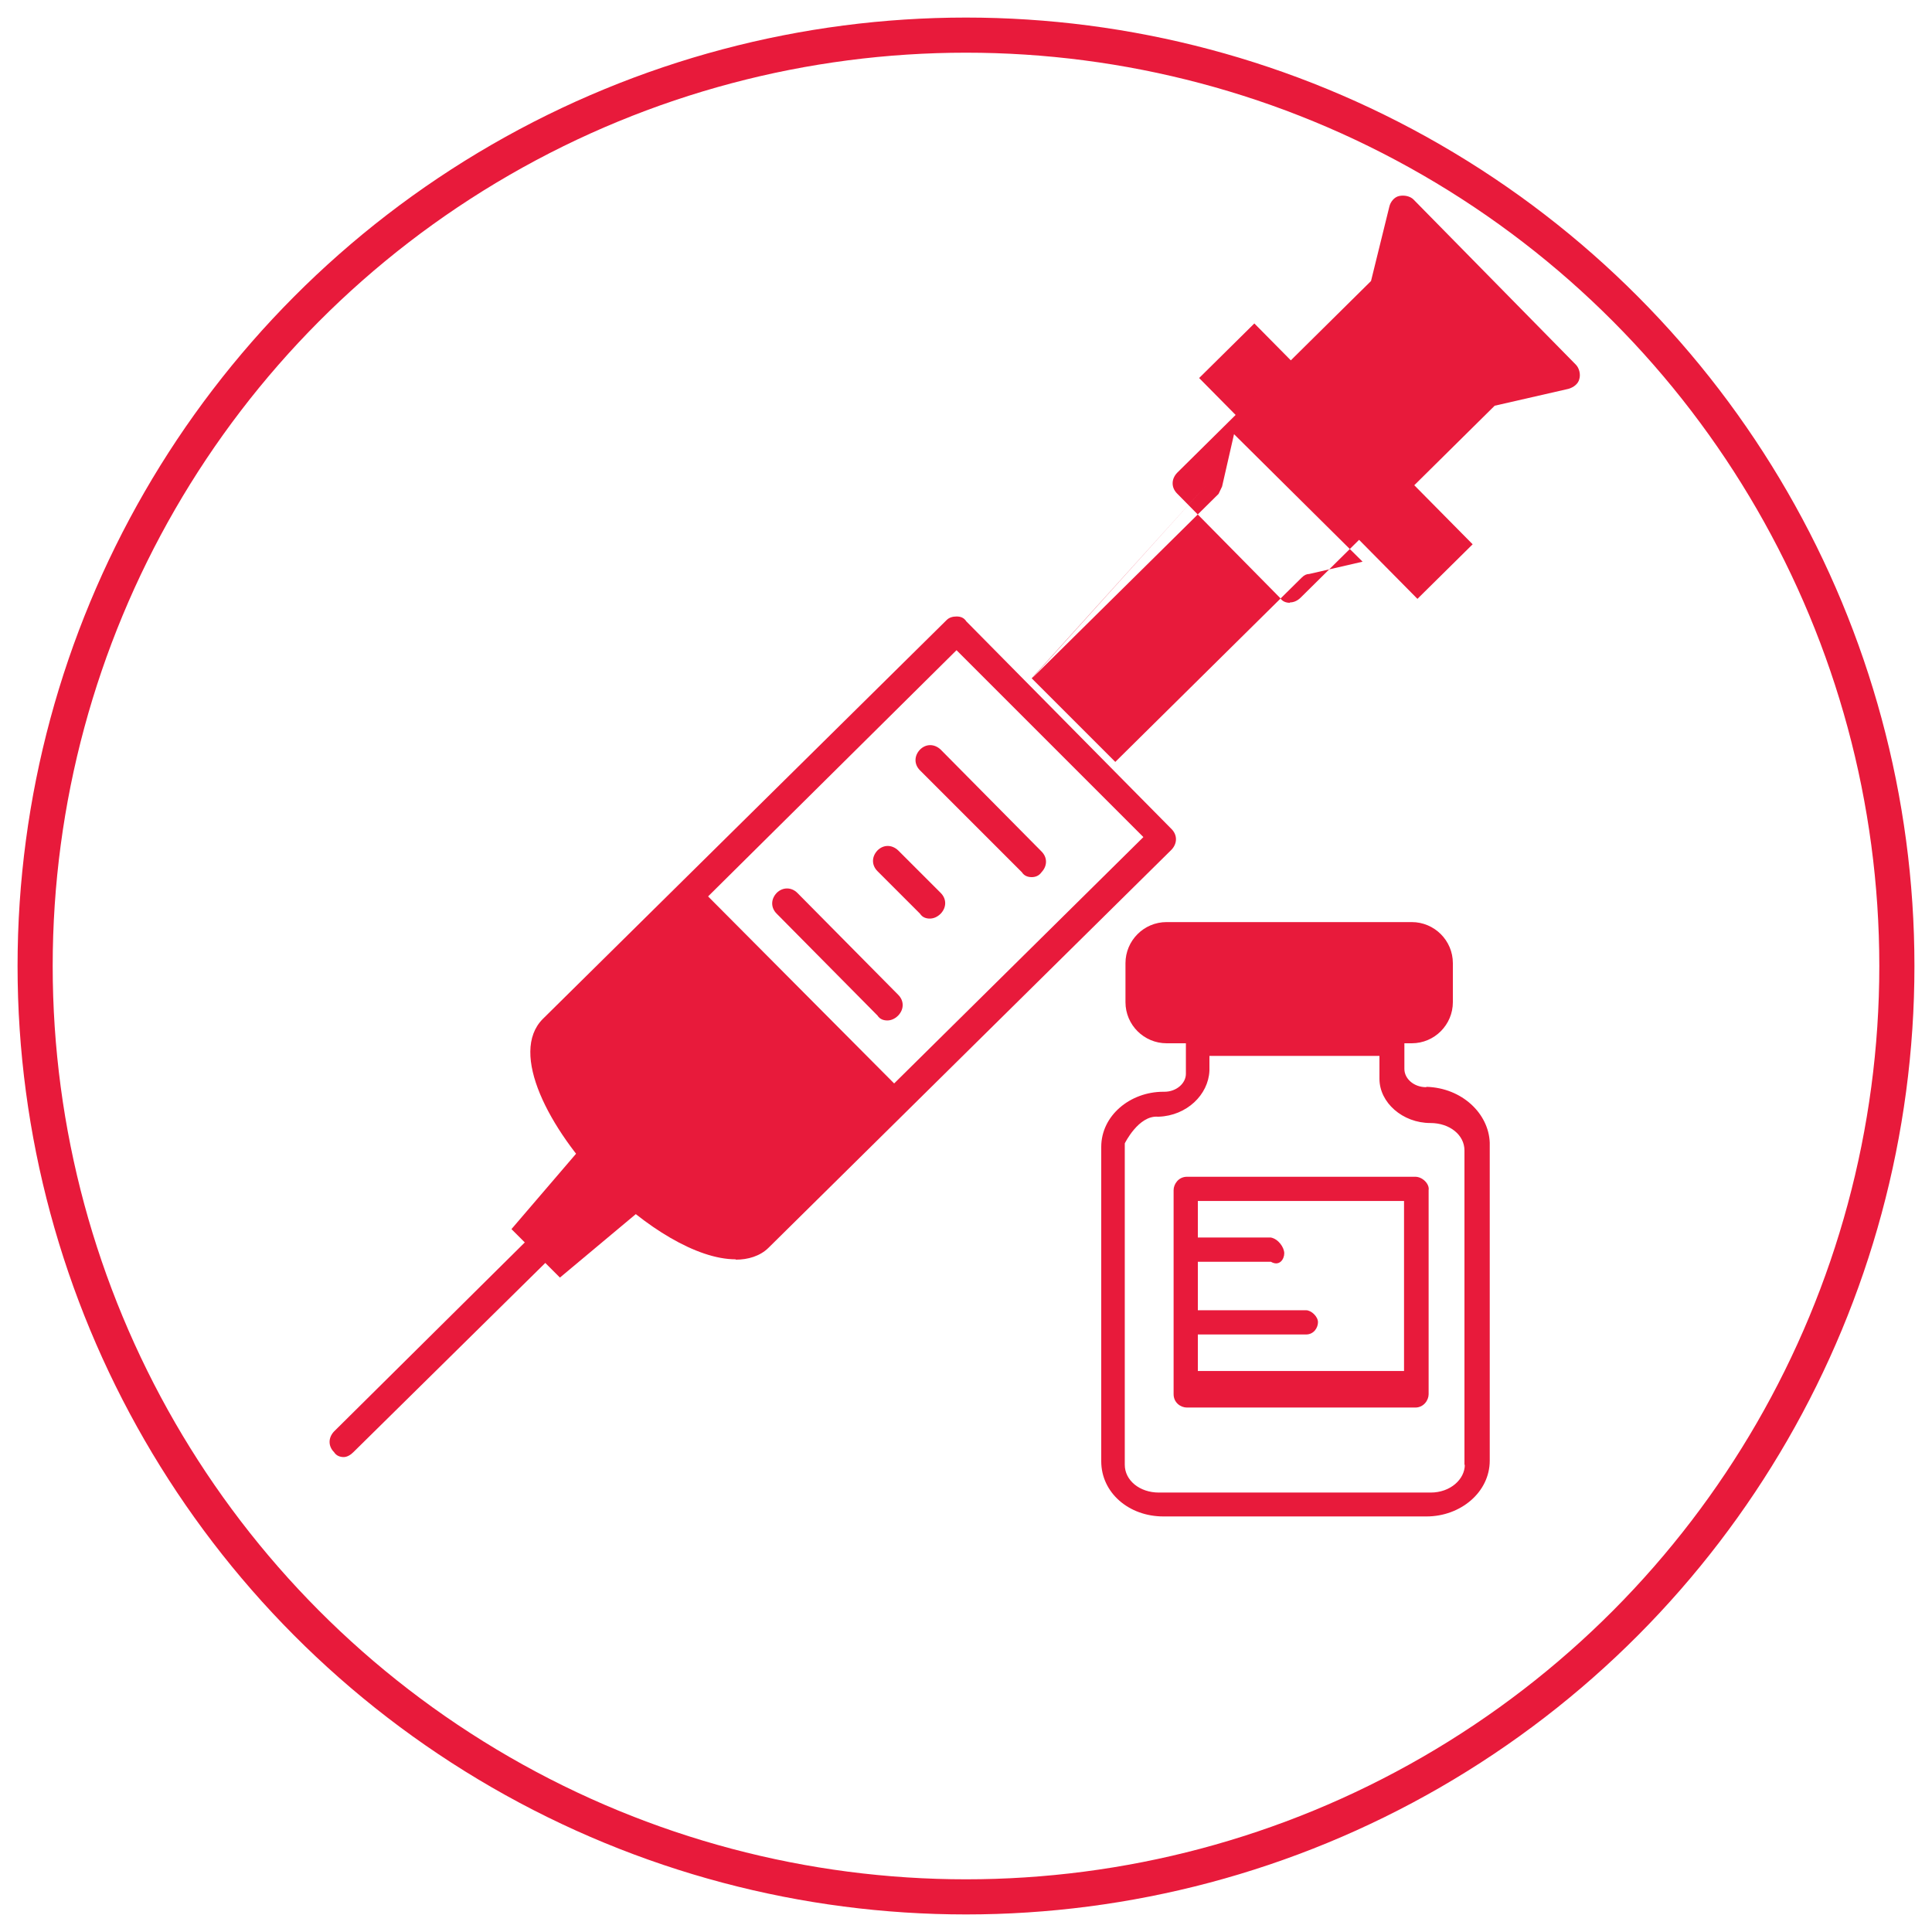<?xml version="1.0" encoding="UTF-8"?><svg id="Layer_1" xmlns="http://www.w3.org/2000/svg" xmlns:xlink="http://www.w3.org/1999/xlink" viewBox="0 0 55 55"><defs><style>.cls-1{fill:#e81a3b;}.cls-1,.cls-2{stroke-width:0px;}.cls-2,.cls-3{fill:none;}.cls-4{clip-path:url(#clippath-1);}.cls-3{stroke:#e81a3b;}.cls-5{clip-path:url(#clippath);}</style><clipPath id="clippath"><rect class="cls-2" x=".5" y=".5" width="54" height="54"/></clipPath><clipPath id="clippath-1"><rect class="cls-2" x=".5" y=".5" width="54" height="54"/></clipPath></defs><g class="cls-5"><circle class="cls-3" cx="27.5" cy="27.5" r="26.5"/><path class="cls-1" d="m41.7,41.7c0,.41-.41.79-.97.79h-7.74c-.55,0-.97-.35-.97-.79v-9.15s.39-.8.94-.76h.03c.79-.03,1.41-.62,1.44-1.31v-.42h4.84v.65c0,.68.66,1.26,1.45,1.26.55,0,.97.34.97.78v8.95Zm-1.1-10.75c-.35,0-.62-.24-.62-.52v-.73h.21c.65,0,1.17-.53,1.17-1.17v-1.11c0-.65-.53-1.17-1.17-1.17h-6.98c-.65,0-1.17.53-1.17,1.17v1.11c0,.65.53,1.17,1.17,1.17h.55v.87c0,.27-.27.51-.61.51h-.03c-.95,0-1.77.68-1.77,1.57v8.95c0,.89.78,1.57,1.77,1.57h7.49c.97,0,1.8-.69,1.8-1.59v-9.05c-.03-.83-.79-1.56-1.8-1.59"/><path class="cls-1" d="m39.97,39.03h-5.87v-1.04h3.08c.22,0,.34-.19.34-.35s-.19-.34-.34-.34h-3.08v-1.38h2.08c.24.14.38-.07.38-.24s-.17-.41-.38-.45h-2.08v-1.04h5.87v4.84Zm.32-5.53h-6.5c-.24,0-.38.21-.38.38v5.81c0,.24.2.38.38.38h6.5c.24,0,.38-.21.38-.38v-5.81c.03-.17-.17-.38-.38-.38"/><path class="cls-1" d="m19.91,25.28l-4.04,3.97c-.66.66.1,2.52,1.73,4.14,1.62,1.62,3.45,2.42,4.11,1.76l3.97-4.08-5.77-5.8Z"/><path class="cls-1" d="m9.79,41.48c-.1,0-.21-.03-.28-.14-.17-.17-.17-.41,0-.59l7.77-7.7c.17-.17.41-.17.59,0s.17.41,0,.59l-7.81,7.7c-.07.07-.17.14-.28.14"/></g><polygon class="cls-1" points="15.94 36.37 14.56 34.99 16.84 32.33 18.63 34.12 15.94 36.37"/><rect class="cls-1" x="36.93" y="8.71" width="2.21" height="8.84" transform="translate(1.75 30.53) rotate(-44.67)"/><g class="cls-4"><path class="cls-1" d="m34.37,13.78-5,5.53l2.38,2.38,5.31-5.25c.07-.07.14-.1.21-.1l1.52-.35-3.66-3.63-.34,1.49c-.03.07-.07.14-.1.21l-5.31,5.25Zm2.35,3.38c-.1,0-.21-.03-.28-.14l-2.93-2.97c-.17-.17-.17-.41,0-.59l5.52-5.46.52-2.11c.03-.14.14-.28.28-.31.14-.03.31,0,.41.1l4.62,4.7c.1.1.14.28.1.41-.03.14-.17.24-.31.28l-2.1.48-5.52,5.46c-.1.1-.21.14-.31.14"/><path class="cls-1" d="m27.23,18.51l-11.19,11.09c-.38.38.1,1.93,1.73,3.56,1.59,1.62,3.18,2.14,3.56,1.76l11.22-11.09-5.32-5.32Zm-6.29,17.34c-1.11,0-2.59-.93-3.76-2.11-1.55-1.59-2.69-3.76-1.73-4.73l11.5-11.36c.07-.07.17-.1.28-.1s.21.03.28.14l5.84,5.91c.17.17.17.41,0,.59l-11.47,11.33c-.24.24-.59.34-.93.34"/><path class="cls-1" d="m29.37,24.97c-.1,0-.21-.03-.28-.14l-2.9-2.9c-.17-.17-.17-.41,0-.59.17-.17.41-.17.59,0l2.87,2.9c.17.17.17.41,0,.59-.07.1-.17.14-.28.14"/><path class="cls-1" d="m26.47,26.15c-.1,0-.21-.03-.28-.14l-1.21-1.21c-.17-.17-.17-.41,0-.59.17-.17.41-.17.59,0l1.21,1.21c.17.17.17.41,0,.59-.1.1-.21.14-.31.14"/><path class="cls-1" d="m25.26,29.05c-.1,0-.21-.03-.28-.14l-2.87-2.9c-.17-.17-.17-.41,0-.59.17-.17.42-.17.59,0l2.87,2.9c.17.17.17.41,0,.59-.1.1-.21.14-.31.14"/></g></svg>